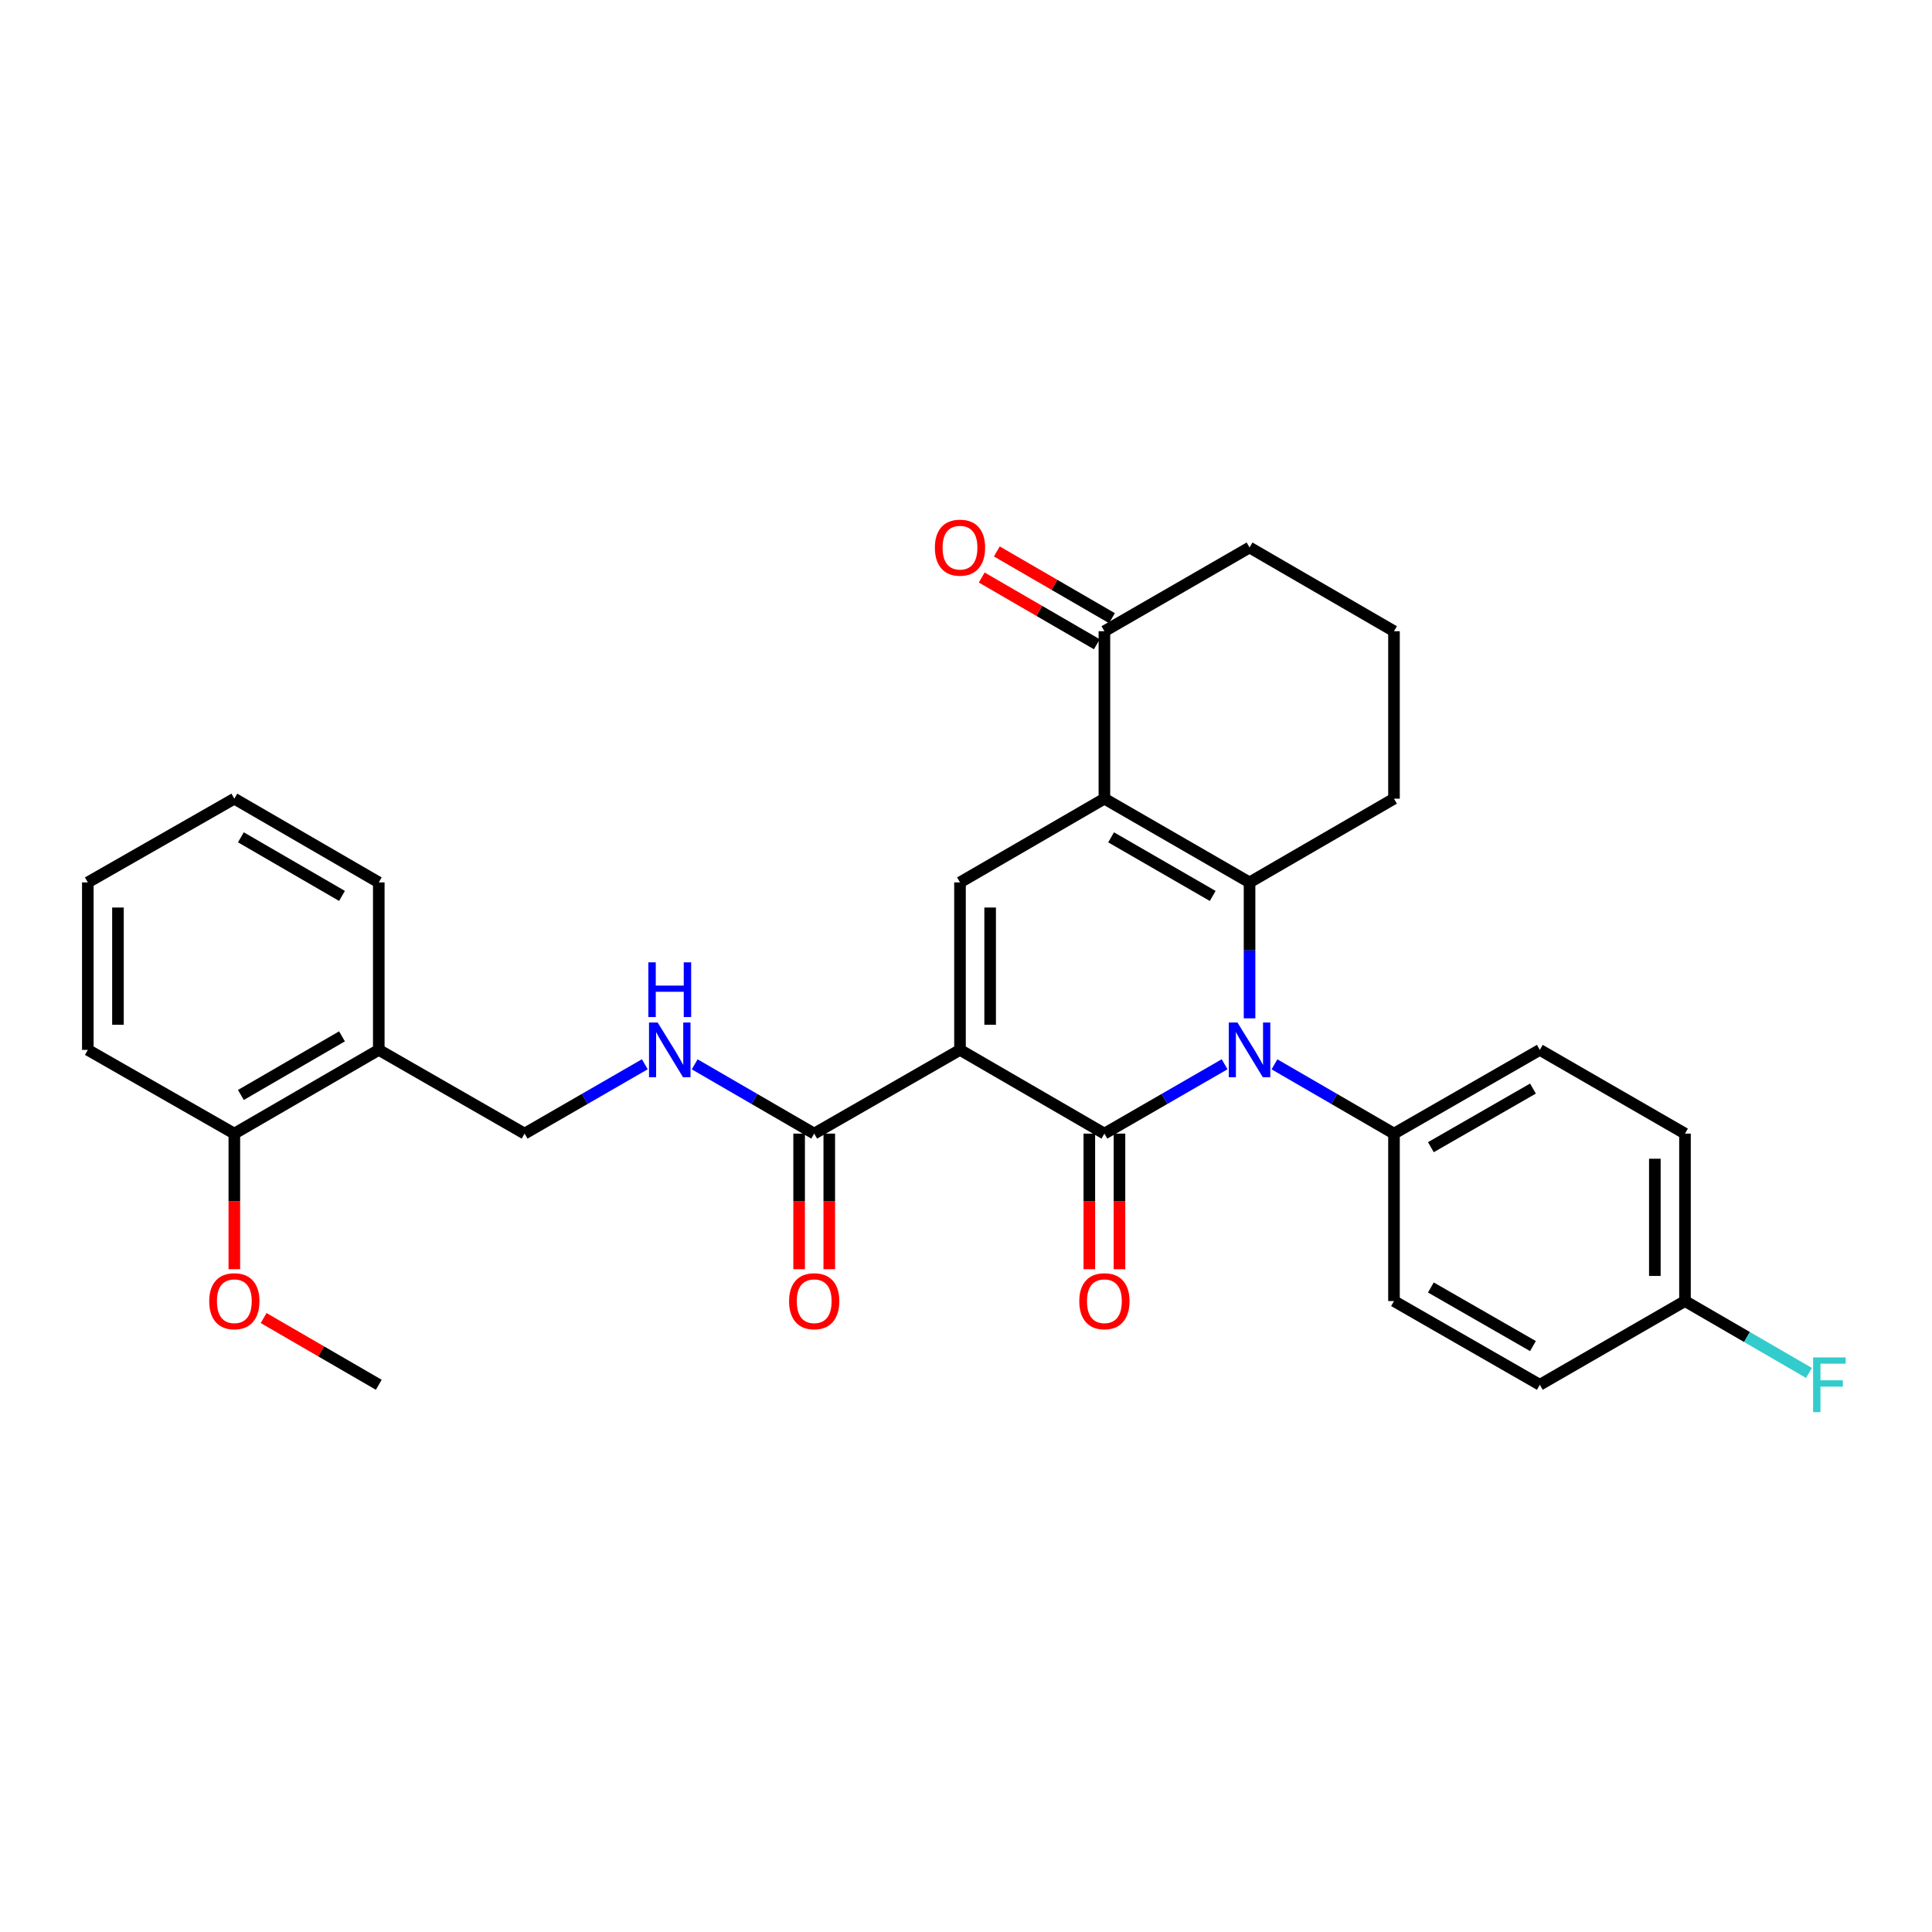 <?xml version='1.0' encoding='iso-8859-1'?>
<svg version='1.1' baseProfile='full'
              xmlns='http://www.w3.org/2000/svg'
                      xmlns:rdkit='http://www.rdkit.org/xml'
                      xmlns:xlink='http://www.w3.org/1999/xlink'
                  xml:space='preserve'
width='1000px' height='1000px' viewBox='0 0 1000 1000'>
<!-- END OF HEADER -->
<rect style='opacity:1.0;fill:#FFFFFF;stroke:none' width='1000' height='1000' x='0' y='0'> </rect>
<path class='bond-0' d='M 496.892,543.414 L 571.638,586.754' style='fill:none;fill-rule:evenodd;stroke:#000000;stroke-width:6px;stroke-linecap:butt;stroke-linejoin:miter;stroke-opacity:1' />
<path class='bond-4' d='M 496.892,543.414 L 496.892,456.732' style='fill:none;fill-rule:evenodd;stroke:#000000;stroke-width:6px;stroke-linecap:butt;stroke-linejoin:miter;stroke-opacity:1' />
<path class='bond-4' d='M 512.495,530.411 L 512.495,469.734' style='fill:none;fill-rule:evenodd;stroke:#000000;stroke-width:6px;stroke-linecap:butt;stroke-linejoin:miter;stroke-opacity:1' />
<path class='bond-5' d='M 496.892,543.414 L 421.427,586.754' style='fill:none;fill-rule:evenodd;stroke:#000000;stroke-width:6px;stroke-linecap:butt;stroke-linejoin:miter;stroke-opacity:1' />
<path class='bond-1' d='M 571.638,586.754 L 602.747,568.807' style='fill:none;fill-rule:evenodd;stroke:#000000;stroke-width:6px;stroke-linecap:butt;stroke-linejoin:miter;stroke-opacity:1' />
<path class='bond-1' d='M 602.747,568.807 L 633.857,550.86' style='fill:none;fill-rule:evenodd;stroke:#0000FF;stroke-width:6px;stroke-linecap:butt;stroke-linejoin:miter;stroke-opacity:1' />
<path class='bond-9' d='M 563.837,586.754 L 563.837,621.847' style='fill:none;fill-rule:evenodd;stroke:#000000;stroke-width:6px;stroke-linecap:butt;stroke-linejoin:miter;stroke-opacity:1' />
<path class='bond-9' d='M 563.837,621.847 L 563.837,656.94' style='fill:none;fill-rule:evenodd;stroke:#FF0000;stroke-width:6px;stroke-linecap:butt;stroke-linejoin:miter;stroke-opacity:1' />
<path class='bond-9' d='M 579.439,586.754 L 579.439,621.847' style='fill:none;fill-rule:evenodd;stroke:#000000;stroke-width:6px;stroke-linecap:butt;stroke-linejoin:miter;stroke-opacity:1' />
<path class='bond-9' d='M 579.439,621.847 L 579.439,656.94' style='fill:none;fill-rule:evenodd;stroke:#FF0000;stroke-width:6px;stroke-linecap:butt;stroke-linejoin:miter;stroke-opacity:1' />
<path class='bond-7' d='M 659.665,550.892 L 690.597,568.823' style='fill:none;fill-rule:evenodd;stroke:#0000FF;stroke-width:6px;stroke-linecap:butt;stroke-linejoin:miter;stroke-opacity:1' />
<path class='bond-7' d='M 690.597,568.823 L 721.528,586.754' style='fill:none;fill-rule:evenodd;stroke:#000000;stroke-width:6px;stroke-linecap:butt;stroke-linejoin:miter;stroke-opacity:1' />
<path class='bond-30' d='M 646.765,527.086 L 646.765,491.909' style='fill:none;fill-rule:evenodd;stroke:#0000FF;stroke-width:6px;stroke-linecap:butt;stroke-linejoin:miter;stroke-opacity:1' />
<path class='bond-30' d='M 646.765,491.909 L 646.765,456.732' style='fill:none;fill-rule:evenodd;stroke:#000000;stroke-width:6px;stroke-linecap:butt;stroke-linejoin:miter;stroke-opacity:1' />
<path class='bond-2' d='M 571.638,413.391 L 496.892,456.732' style='fill:none;fill-rule:evenodd;stroke:#000000;stroke-width:6px;stroke-linecap:butt;stroke-linejoin:miter;stroke-opacity:1' />
<path class='bond-3' d='M 571.638,413.391 L 646.765,456.732' style='fill:none;fill-rule:evenodd;stroke:#000000;stroke-width:6px;stroke-linecap:butt;stroke-linejoin:miter;stroke-opacity:1' />
<path class='bond-3' d='M 575.11,433.407 L 627.699,463.746' style='fill:none;fill-rule:evenodd;stroke:#000000;stroke-width:6px;stroke-linecap:butt;stroke-linejoin:miter;stroke-opacity:1' />
<path class='bond-6' d='M 571.638,413.391 L 571.638,326.718' style='fill:none;fill-rule:evenodd;stroke:#000000;stroke-width:6px;stroke-linecap:butt;stroke-linejoin:miter;stroke-opacity:1' />
<path class='bond-17' d='M 646.765,456.732 L 721.528,413.391' style='fill:none;fill-rule:evenodd;stroke:#000000;stroke-width:6px;stroke-linecap:butt;stroke-linejoin:miter;stroke-opacity:1' />
<path class='bond-8' d='M 421.427,586.754 L 390.496,568.823' style='fill:none;fill-rule:evenodd;stroke:#000000;stroke-width:6px;stroke-linecap:butt;stroke-linejoin:miter;stroke-opacity:1' />
<path class='bond-8' d='M 390.496,568.823 L 359.565,550.892' style='fill:none;fill-rule:evenodd;stroke:#0000FF;stroke-width:6px;stroke-linecap:butt;stroke-linejoin:miter;stroke-opacity:1' />
<path class='bond-12' d='M 413.626,586.754 L 413.626,621.847' style='fill:none;fill-rule:evenodd;stroke:#000000;stroke-width:6px;stroke-linecap:butt;stroke-linejoin:miter;stroke-opacity:1' />
<path class='bond-12' d='M 413.626,621.847 L 413.626,656.94' style='fill:none;fill-rule:evenodd;stroke:#FF0000;stroke-width:6px;stroke-linecap:butt;stroke-linejoin:miter;stroke-opacity:1' />
<path class='bond-12' d='M 429.229,586.754 L 429.229,621.847' style='fill:none;fill-rule:evenodd;stroke:#000000;stroke-width:6px;stroke-linecap:butt;stroke-linejoin:miter;stroke-opacity:1' />
<path class='bond-12' d='M 429.229,621.847 L 429.229,656.94' style='fill:none;fill-rule:evenodd;stroke:#FF0000;stroke-width:6px;stroke-linecap:butt;stroke-linejoin:miter;stroke-opacity:1' />
<path class='bond-13' d='M 575.551,319.969 L 545.758,302.697' style='fill:none;fill-rule:evenodd;stroke:#000000;stroke-width:6px;stroke-linecap:butt;stroke-linejoin:miter;stroke-opacity:1' />
<path class='bond-13' d='M 545.758,302.697 L 515.965,285.425' style='fill:none;fill-rule:evenodd;stroke:#FF0000;stroke-width:6px;stroke-linecap:butt;stroke-linejoin:miter;stroke-opacity:1' />
<path class='bond-13' d='M 567.725,333.467 L 537.933,316.196' style='fill:none;fill-rule:evenodd;stroke:#000000;stroke-width:6px;stroke-linecap:butt;stroke-linejoin:miter;stroke-opacity:1' />
<path class='bond-13' d='M 537.933,316.196 L 508.14,298.924' style='fill:none;fill-rule:evenodd;stroke:#FF0000;stroke-width:6px;stroke-linecap:butt;stroke-linejoin:miter;stroke-opacity:1' />
<path class='bond-23' d='M 571.638,326.718 L 646.765,283.386' style='fill:none;fill-rule:evenodd;stroke:#000000;stroke-width:6px;stroke-linecap:butt;stroke-linejoin:miter;stroke-opacity:1' />
<path class='bond-15' d='M 721.528,586.754 L 797.01,543.414' style='fill:none;fill-rule:evenodd;stroke:#000000;stroke-width:6px;stroke-linecap:butt;stroke-linejoin:miter;stroke-opacity:1' />
<path class='bond-15' d='M 740.619,593.784 L 793.457,563.445' style='fill:none;fill-rule:evenodd;stroke:#000000;stroke-width:6px;stroke-linecap:butt;stroke-linejoin:miter;stroke-opacity:1' />
<path class='bond-16' d='M 721.528,586.754 L 721.528,673.427' style='fill:none;fill-rule:evenodd;stroke:#000000;stroke-width:6px;stroke-linecap:butt;stroke-linejoin:miter;stroke-opacity:1' />
<path class='bond-11' d='M 333.756,550.86 L 302.642,568.807' style='fill:none;fill-rule:evenodd;stroke:#0000FF;stroke-width:6px;stroke-linecap:butt;stroke-linejoin:miter;stroke-opacity:1' />
<path class='bond-11' d='M 302.642,568.807 L 271.529,586.754' style='fill:none;fill-rule:evenodd;stroke:#000000;stroke-width:6px;stroke-linecap:butt;stroke-linejoin:miter;stroke-opacity:1' />
<path class='bond-10' d='M 196.055,543.414 L 271.529,586.754' style='fill:none;fill-rule:evenodd;stroke:#000000;stroke-width:6px;stroke-linecap:butt;stroke-linejoin:miter;stroke-opacity:1' />
<path class='bond-14' d='M 196.055,543.414 L 121.292,586.754' style='fill:none;fill-rule:evenodd;stroke:#000000;stroke-width:6px;stroke-linecap:butt;stroke-linejoin:miter;stroke-opacity:1' />
<path class='bond-14' d='M 177.016,536.416 L 124.682,566.755' style='fill:none;fill-rule:evenodd;stroke:#000000;stroke-width:6px;stroke-linecap:butt;stroke-linejoin:miter;stroke-opacity:1' />
<path class='bond-25' d='M 196.055,543.414 L 196.055,456.732' style='fill:none;fill-rule:evenodd;stroke:#000000;stroke-width:6px;stroke-linecap:butt;stroke-linejoin:miter;stroke-opacity:1' />
<path class='bond-22' d='M 121.292,586.754 L 121.292,621.847' style='fill:none;fill-rule:evenodd;stroke:#000000;stroke-width:6px;stroke-linecap:butt;stroke-linejoin:miter;stroke-opacity:1' />
<path class='bond-22' d='M 121.292,621.847 L 121.292,656.94' style='fill:none;fill-rule:evenodd;stroke:#FF0000;stroke-width:6px;stroke-linecap:butt;stroke-linejoin:miter;stroke-opacity:1' />
<path class='bond-26' d='M 121.292,586.754 L 45.455,543.414' style='fill:none;fill-rule:evenodd;stroke:#000000;stroke-width:6px;stroke-linecap:butt;stroke-linejoin:miter;stroke-opacity:1' />
<path class='bond-20' d='M 797.01,543.414 L 872.146,586.754' style='fill:none;fill-rule:evenodd;stroke:#000000;stroke-width:6px;stroke-linecap:butt;stroke-linejoin:miter;stroke-opacity:1' />
<path class='bond-19' d='M 721.528,673.427 L 797.01,716.759' style='fill:none;fill-rule:evenodd;stroke:#000000;stroke-width:6px;stroke-linecap:butt;stroke-linejoin:miter;stroke-opacity:1' />
<path class='bond-19' d='M 740.618,666.396 L 793.456,696.728' style='fill:none;fill-rule:evenodd;stroke:#000000;stroke-width:6px;stroke-linecap:butt;stroke-linejoin:miter;stroke-opacity:1' />
<path class='bond-31' d='M 721.528,413.391 L 721.528,326.718' style='fill:none;fill-rule:evenodd;stroke:#000000;stroke-width:6px;stroke-linecap:butt;stroke-linejoin:miter;stroke-opacity:1' />
<path class='bond-18' d='M 872.146,673.427 L 797.01,716.759' style='fill:none;fill-rule:evenodd;stroke:#000000;stroke-width:6px;stroke-linecap:butt;stroke-linejoin:miter;stroke-opacity:1' />
<path class='bond-21' d='M 872.146,673.427 L 904.229,692.027' style='fill:none;fill-rule:evenodd;stroke:#000000;stroke-width:6px;stroke-linecap:butt;stroke-linejoin:miter;stroke-opacity:1' />
<path class='bond-21' d='M 904.229,692.027 L 936.312,710.626' style='fill:none;fill-rule:evenodd;stroke:#33CCCC;stroke-width:6px;stroke-linecap:butt;stroke-linejoin:miter;stroke-opacity:1' />
<path class='bond-32' d='M 872.146,673.427 L 872.146,586.754' style='fill:none;fill-rule:evenodd;stroke:#000000;stroke-width:6px;stroke-linecap:butt;stroke-linejoin:miter;stroke-opacity:1' />
<path class='bond-32' d='M 856.543,660.426 L 856.543,599.755' style='fill:none;fill-rule:evenodd;stroke:#000000;stroke-width:6px;stroke-linecap:butt;stroke-linejoin:miter;stroke-opacity:1' />
<path class='bond-27' d='M 136.453,682.214 L 166.254,699.487' style='fill:none;fill-rule:evenodd;stroke:#FF0000;stroke-width:6px;stroke-linecap:butt;stroke-linejoin:miter;stroke-opacity:1' />
<path class='bond-27' d='M 166.254,699.487 L 196.055,716.759' style='fill:none;fill-rule:evenodd;stroke:#000000;stroke-width:6px;stroke-linecap:butt;stroke-linejoin:miter;stroke-opacity:1' />
<path class='bond-24' d='M 646.765,283.386 L 721.528,326.718' style='fill:none;fill-rule:evenodd;stroke:#000000;stroke-width:6px;stroke-linecap:butt;stroke-linejoin:miter;stroke-opacity:1' />
<path class='bond-28' d='M 196.055,456.732 L 121.292,413.391' style='fill:none;fill-rule:evenodd;stroke:#000000;stroke-width:6px;stroke-linecap:butt;stroke-linejoin:miter;stroke-opacity:1' />
<path class='bond-28' d='M 177.016,463.729 L 124.682,433.391' style='fill:none;fill-rule:evenodd;stroke:#000000;stroke-width:6px;stroke-linecap:butt;stroke-linejoin:miter;stroke-opacity:1' />
<path class='bond-33' d='M 45.455,543.414 L 45.455,456.732' style='fill:none;fill-rule:evenodd;stroke:#000000;stroke-width:6px;stroke-linecap:butt;stroke-linejoin:miter;stroke-opacity:1' />
<path class='bond-33' d='M 61.057,530.411 L 61.057,469.734' style='fill:none;fill-rule:evenodd;stroke:#000000;stroke-width:6px;stroke-linecap:butt;stroke-linejoin:miter;stroke-opacity:1' />
<path class='bond-29' d='M 121.292,413.391 L 45.455,456.732' style='fill:none;fill-rule:evenodd;stroke:#000000;stroke-width:6px;stroke-linecap:butt;stroke-linejoin:miter;stroke-opacity:1' />
<path  class='atom-2' d='M 640.505 529.254
L 649.785 544.254
Q 650.705 545.734, 652.185 548.414
Q 653.665 551.094, 653.745 551.254
L 653.745 529.254
L 657.505 529.254
L 657.505 557.574
L 653.625 557.574
L 643.665 541.174
Q 642.505 539.254, 641.265 537.054
Q 640.065 534.854, 639.705 534.174
L 639.705 557.574
L 636.025 557.574
L 636.025 529.254
L 640.505 529.254
' fill='#0000FF'/>
<path  class='atom-9' d='M 340.405 529.254
L 349.685 544.254
Q 350.605 545.734, 352.085 548.414
Q 353.565 551.094, 353.645 551.254
L 353.645 529.254
L 357.405 529.254
L 357.405 557.574
L 353.525 557.574
L 343.565 541.174
Q 342.405 539.254, 341.165 537.054
Q 339.965 534.854, 339.605 534.174
L 339.605 557.574
L 335.925 557.574
L 335.925 529.254
L 340.405 529.254
' fill='#0000FF'/>
<path  class='atom-9' d='M 335.585 498.102
L 339.425 498.102
L 339.425 510.142
L 353.905 510.142
L 353.905 498.102
L 357.745 498.102
L 357.745 526.422
L 353.905 526.422
L 353.905 513.342
L 339.425 513.342
L 339.425 526.422
L 335.585 526.422
L 335.585 498.102
' fill='#0000FF'/>
<path  class='atom-10' d='M 558.638 673.507
Q 558.638 666.707, 561.998 662.907
Q 565.358 659.107, 571.638 659.107
Q 577.918 659.107, 581.278 662.907
Q 584.638 666.707, 584.638 673.507
Q 584.638 680.387, 581.238 684.307
Q 577.838 688.187, 571.638 688.187
Q 565.398 688.187, 561.998 684.307
Q 558.638 680.427, 558.638 673.507
M 571.638 684.987
Q 575.958 684.987, 578.278 682.107
Q 580.638 679.187, 580.638 673.507
Q 580.638 667.947, 578.278 665.147
Q 575.958 662.307, 571.638 662.307
Q 567.318 662.307, 564.958 665.107
Q 562.638 667.907, 562.638 673.507
Q 562.638 679.227, 564.958 682.107
Q 567.318 684.987, 571.638 684.987
' fill='#FF0000'/>
<path  class='atom-13' d='M 408.427 673.507
Q 408.427 666.707, 411.787 662.907
Q 415.147 659.107, 421.427 659.107
Q 427.707 659.107, 431.067 662.907
Q 434.427 666.707, 434.427 673.507
Q 434.427 680.387, 431.027 684.307
Q 427.627 688.187, 421.427 688.187
Q 415.187 688.187, 411.787 684.307
Q 408.427 680.427, 408.427 673.507
M 421.427 684.987
Q 425.747 684.987, 428.067 682.107
Q 430.427 679.187, 430.427 673.507
Q 430.427 667.947, 428.067 665.147
Q 425.747 662.307, 421.427 662.307
Q 417.107 662.307, 414.747 665.107
Q 412.427 667.907, 412.427 673.507
Q 412.427 679.227, 414.747 682.107
Q 417.107 684.987, 421.427 684.987
' fill='#FF0000'/>
<path  class='atom-14' d='M 483.892 283.466
Q 483.892 276.666, 487.252 272.866
Q 490.612 269.066, 496.892 269.066
Q 503.172 269.066, 506.532 272.866
Q 509.892 276.666, 509.892 283.466
Q 509.892 290.346, 506.492 294.266
Q 503.092 298.146, 496.892 298.146
Q 490.652 298.146, 487.252 294.266
Q 483.892 290.386, 483.892 283.466
M 496.892 294.946
Q 501.212 294.946, 503.532 292.066
Q 505.892 289.146, 505.892 283.466
Q 505.892 277.906, 503.532 275.106
Q 501.212 272.266, 496.892 272.266
Q 492.572 272.266, 490.212 275.066
Q 487.892 277.866, 487.892 283.466
Q 487.892 289.186, 490.212 292.066
Q 492.572 294.946, 496.892 294.946
' fill='#FF0000'/>
<path  class='atom-22' d='M 938.471 702.599
L 955.311 702.599
L 955.311 705.839
L 942.271 705.839
L 942.271 714.439
L 953.871 714.439
L 953.871 717.719
L 942.271 717.719
L 942.271 730.919
L 938.471 730.919
L 938.471 702.599
' fill='#33CCCC'/>
<path  class='atom-23' d='M 108.292 673.507
Q 108.292 666.707, 111.652 662.907
Q 115.012 659.107, 121.292 659.107
Q 127.572 659.107, 130.932 662.907
Q 134.292 666.707, 134.292 673.507
Q 134.292 680.387, 130.892 684.307
Q 127.492 688.187, 121.292 688.187
Q 115.052 688.187, 111.652 684.307
Q 108.292 680.427, 108.292 673.507
M 121.292 684.987
Q 125.612 684.987, 127.932 682.107
Q 130.292 679.187, 130.292 673.507
Q 130.292 667.947, 127.932 665.147
Q 125.612 662.307, 121.292 662.307
Q 116.972 662.307, 114.612 665.107
Q 112.292 667.907, 112.292 673.507
Q 112.292 679.227, 114.612 682.107
Q 116.972 684.987, 121.292 684.987
' fill='#FF0000'/>
</svg>
